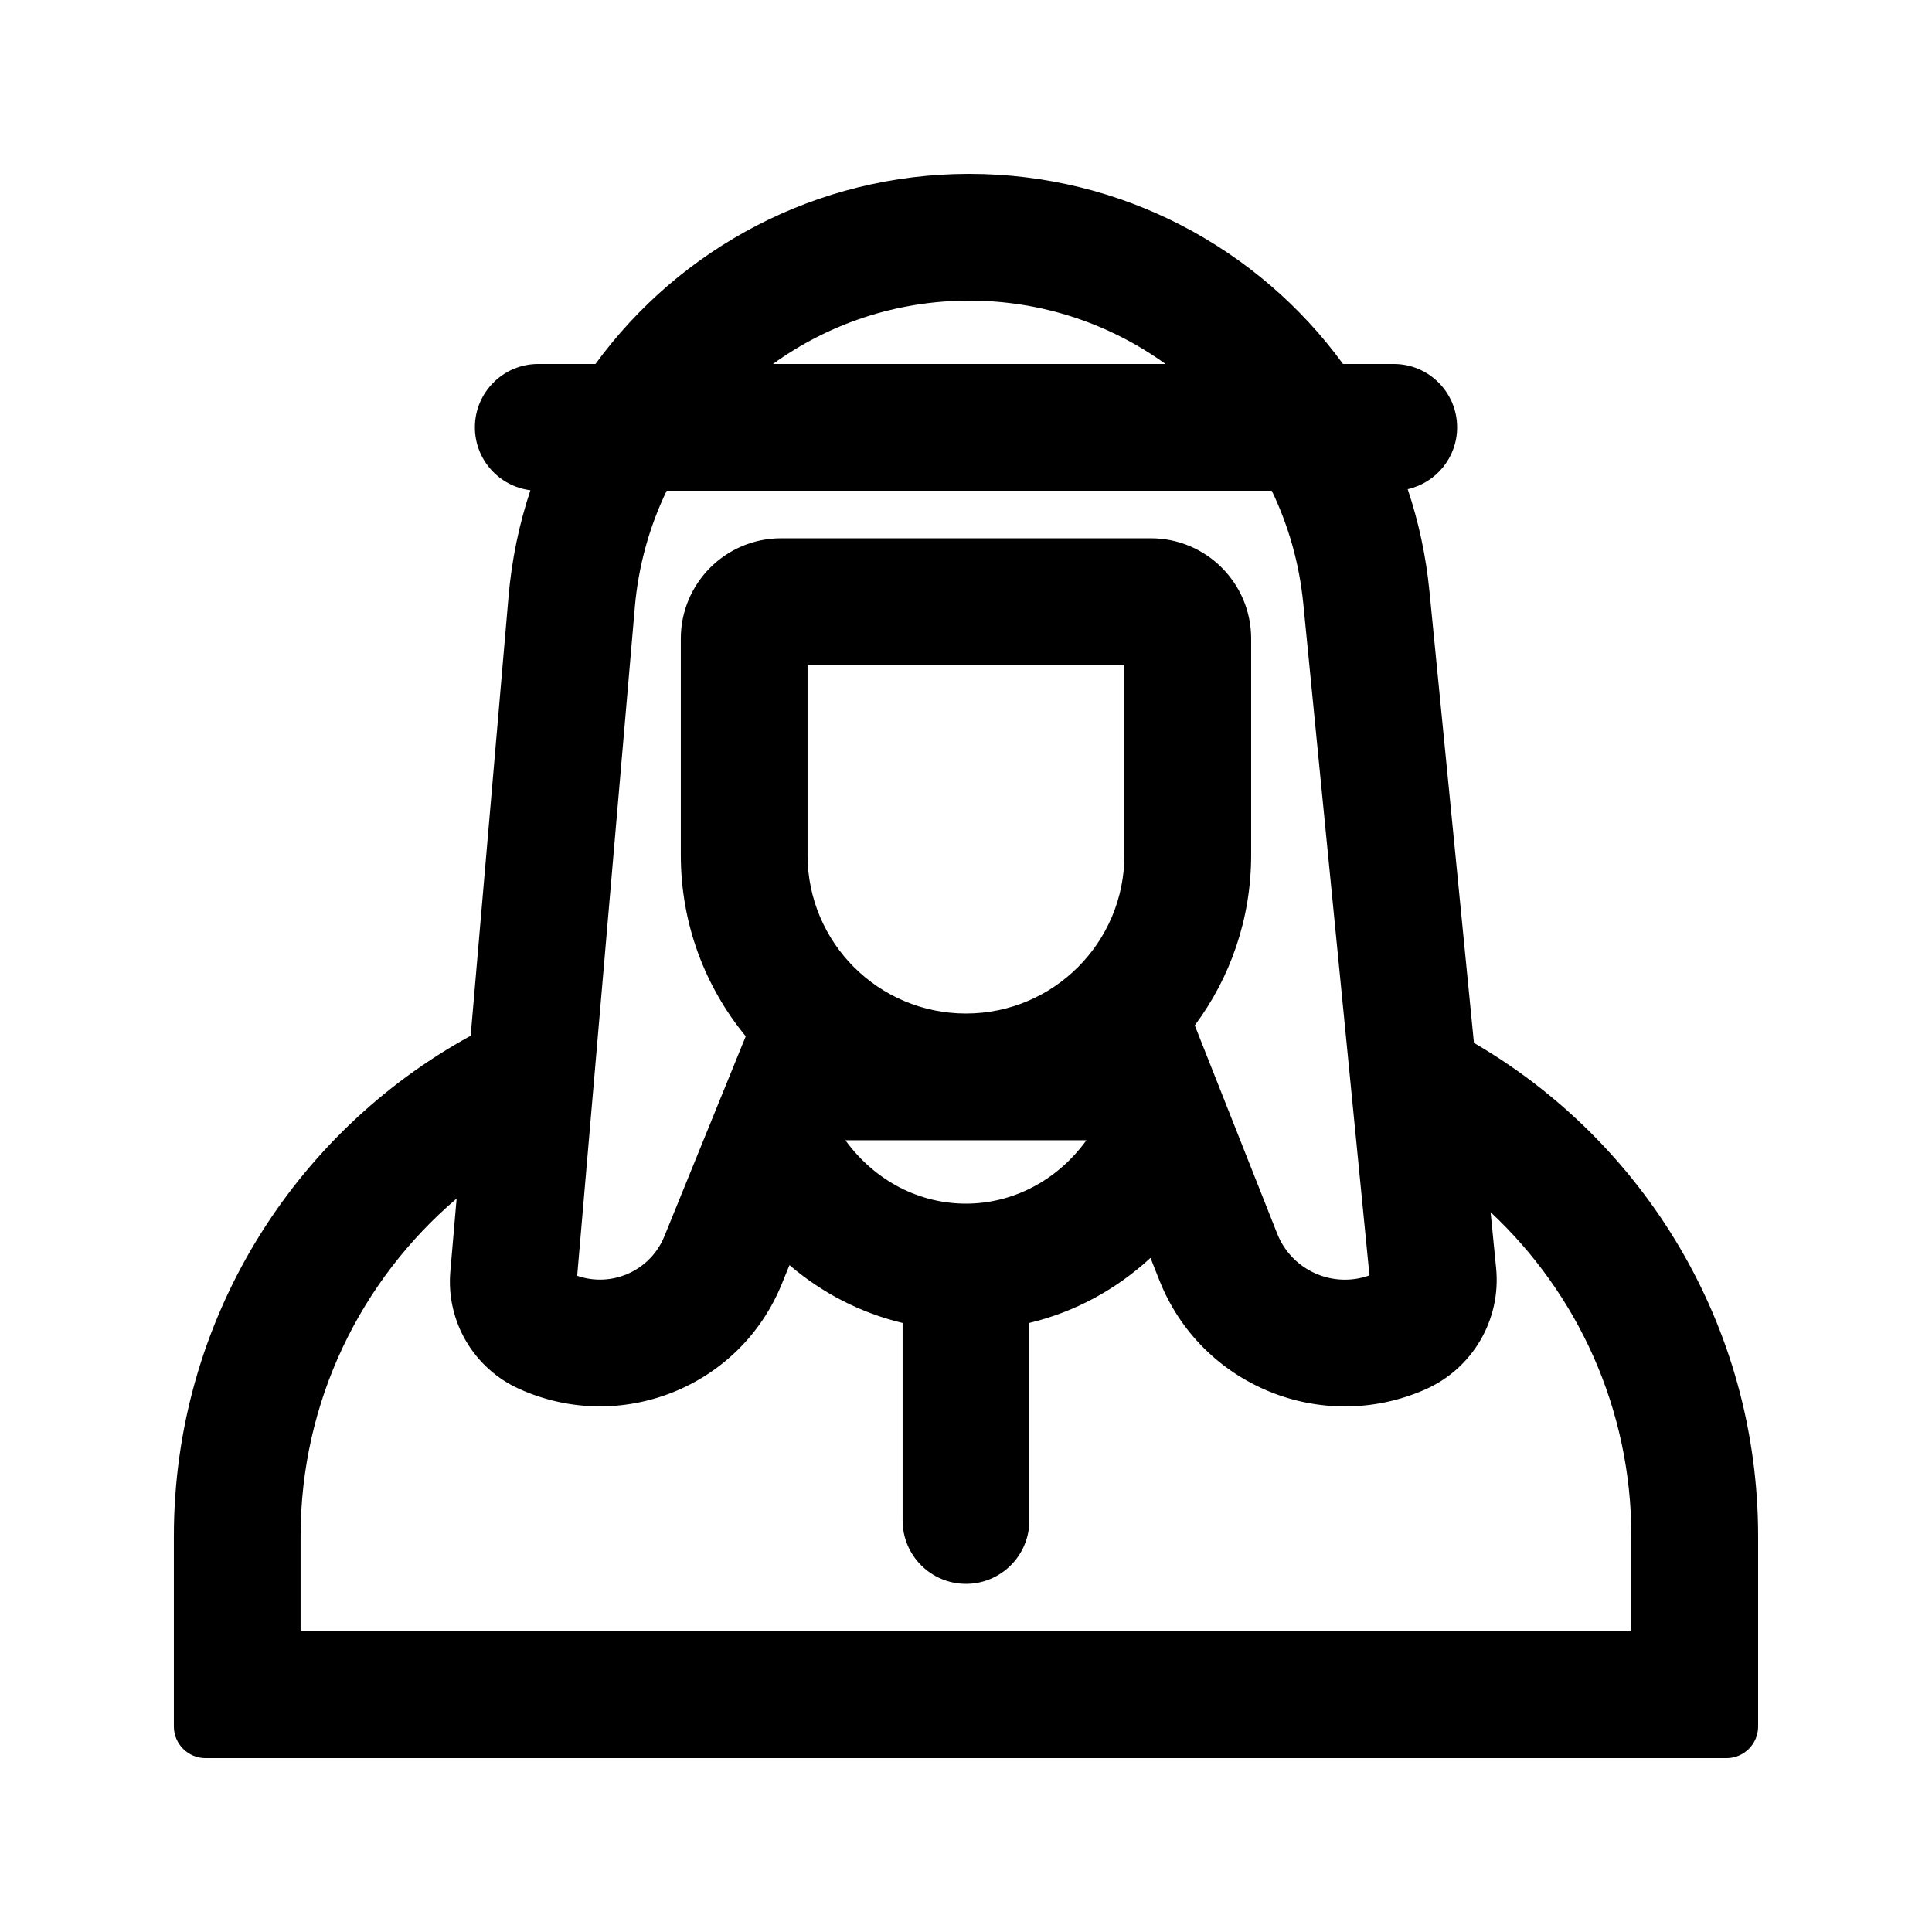 <?xml version="1.0" encoding="UTF-8"?>
<!-- Uploaded to: ICON Repo, www.iconrepo.com, Generator: ICON Repo Mixer Tools -->
<svg fill="#000000" width="800px" height="800px" version="1.1" viewBox="144 144 512 512" xmlns="http://www.w3.org/2000/svg">
 <path d="m284.56 273.92c-2.973 8.957-4.953 18.391-5.793 28.176l-10.035 116.39c-46.871 25.664-78.656 75.449-78.656 132.66v50.383c0 4.637 3.758 8.395 8.398 8.395h403.05c4.637 0 8.395-3.758 8.395-8.395v-50.383c0-55.836-30.277-104.6-75.312-130.77l-11.797-119.77c-0.922-9.359-2.883-18.383-5.754-26.969 7.496-1.684 13.094-8.379 13.094-16.383 0-9.277-7.519-16.797-16.793-16.797h-13.445c-22.387-30.688-58.605-50.379-99.055-50.379-40.48 0-76.68 19.711-99.055 50.379h-15.16c-9.273 0-16.793 7.519-16.793 16.797 0 8.57 6.422 15.641 14.715 16.664zm27.668 31.062-15.27 177.11c9.156 3.195 19.379-1.297 23.105-10.457l21.566-53.012c-10.75-13.055-17.207-29.777-17.207-48.008v-57.379c0-14.684 11.906-26.59 26.59-26.59h97.965c14.684 0 26.59 11.906 26.59 26.59v57.379c0 16.914-5.555 32.527-14.941 45.121l21.852 55.207c3.859 9.746 14.738 14.551 24.445 11.047l-17.543-178.09c-1.051-10.645-3.945-20.695-8.352-29.852h-160.35c-4.559 9.469-7.5 19.895-8.453 30.934zm36.605-64.523h104.04c-14.684-10.594-32.688-16.793-52.023-16.793-19.348 0-37.344 6.203-52.02 16.793zm19.199 205.72h63.887c-8.031 11.039-19.875 16.797-31.945 16.797-12.066 0-23.91-5.758-31.941-16.797zm-86.465 65.887c26.883 12.164 58.488-0.449 69.605-27.781l2.043-5.016c8.664 7.394 18.859 12.672 29.984 15.332v52.34c0 9.277 7.519 16.797 16.797 16.797 9.273 0 16.793-7.519 16.793-16.797v-52.352c12.051-2.887 23.008-8.848 32.105-17.234l2.352 5.945c11.035 27.875 43.016 41.004 70.457 28.926 12.551-5.527 20.129-18.492 18.785-32.141l-1.465-14.848c22.957 21.457 37.305 52.004 37.305 85.902v25.191h-352.67v-25.191c0-35.848 16.047-67.949 41.352-89.512l-1.668 19.332c-1.137 13.184 6.168 25.652 18.223 31.105zm160.41-191.84v50.379c0 23.188-18.801 41.984-41.984 41.984-23.188 0-41.984-18.797-41.984-41.984v-50.379z" fill-rule="evenodd"/>
</svg>
